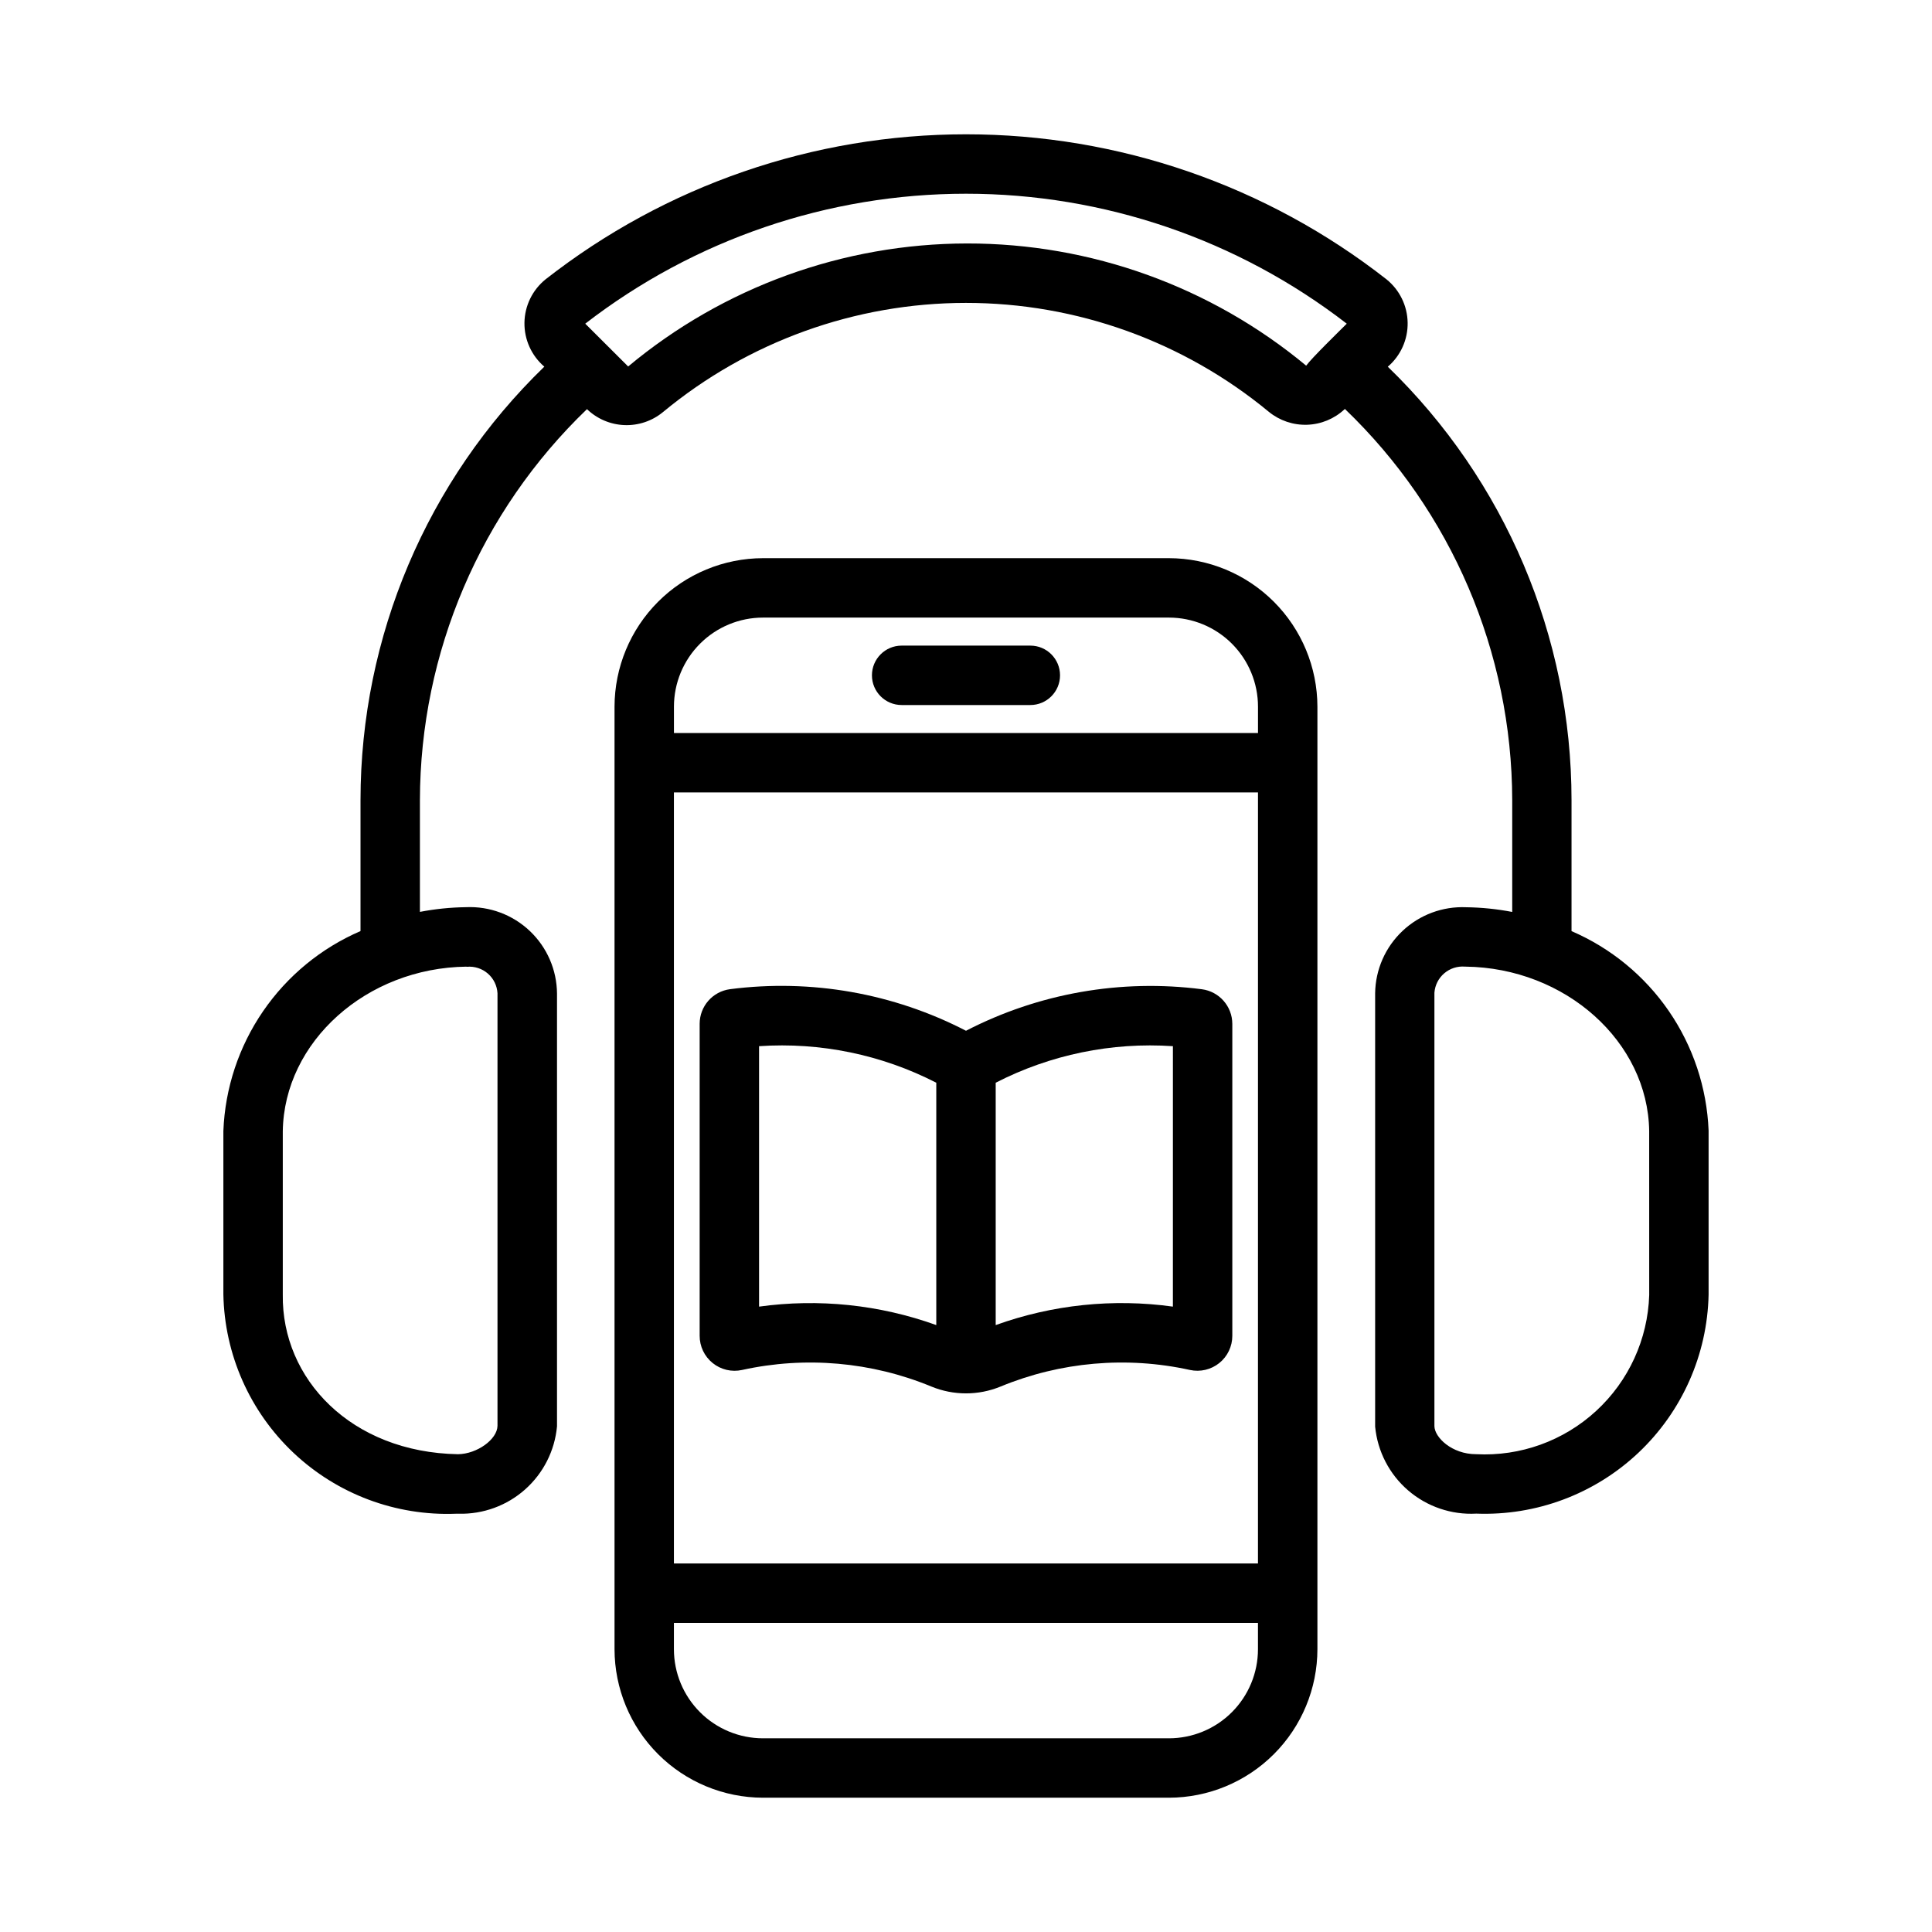 <?xml version="1.0" encoding="UTF-8"?>
<!-- Uploaded to: ICON Repo, www.svgrepo.com, Generator: ICON Repo Mixer Tools -->
<svg fill="#000000" width="800px" height="800px" version="1.1" viewBox="144 144 512 512" xmlns="http://www.w3.org/2000/svg">
 <g>
  <path d="m560.47 390.76v-34.715c-0.012-43.297-17.578-84.738-48.688-114.86 3.398-2.91 5.328-7.184 5.258-11.66-0.066-4.477-2.121-8.688-5.606-11.5-31.801-24.902-71.031-38.434-111.42-38.434-40.395 0-79.625 13.531-111.43 38.434-3.481 2.809-5.535 7.023-5.598 11.496-0.062 4.473 1.867 8.742 5.266 11.648-31.117 30.113-48.691 71.559-48.711 114.86v34.715c-10.438 4.5-19.387 11.863-25.82 21.238-6.43 9.371-10.078 20.371-10.523 31.73v43.297c0.301 15.934 7 31.074 18.59 42.012 11.59 10.938 27.09 16.75 43.016 16.133h0.789-0.004c6.469 0.156 12.754-2.148 17.586-6.449 4.832-4.301 7.852-10.277 8.441-16.719v-114.68c-0.047-6.277-2.648-12.262-7.199-16.578-4.555-4.32-10.668-6.598-16.938-6.316-4.094 0.055-8.172 0.469-12.195 1.246v-29.621c0.078-39.117 16.059-76.516 44.273-103.61 2.676 2.578 6.203 4.078 9.914 4.227 3.711 0.145 7.348-1.078 10.215-3.438 22.578-18.699 50.969-28.934 80.285-28.945 29.312-0.012 57.711 10.203 80.305 28.879 2.856 2.324 6.453 3.535 10.129 3.414 3.68-0.121 7.188-1.566 9.883-4.074l0.125-0.117c28.258 27.094 44.27 64.523 44.344 103.68v29.621c-4.019-0.777-8.102-1.191-12.195-1.246-6.246-0.273-12.336 1.992-16.883 6.285-4.547 4.289-7.164 10.238-7.25 16.492v114.86c0.625 6.559 3.766 12.625 8.762 16.922 4.996 4.297 11.461 6.496 18.039 6.137 15.898 0.605 31.375-5.199 42.949-16.109 11.578-10.914 18.285-26.02 18.621-41.926v-43.492c-0.461-11.336-4.113-22.312-10.543-31.664-6.426-9.352-15.367-16.691-25.789-21.18zm-292.84 9.445h0.121c2.012-0.172 4.008 0.477 5.535 1.801 1.523 1.324 2.445 3.211 2.555 5.231v114.61c-0.047 3.606-5.422 7.469-10.461 7.535-28.332-0.496-46.75-19.957-46.438-42.281v-43.297c0.34-23.742 22.184-43.324 48.703-43.633zm222.52-159.3c-25.254-20.965-57.055-32.422-89.879-32.383-32.824 0.043-64.594 11.574-89.801 32.602l-11.375-11.344c28.898-22.328 64.387-34.441 100.91-34.441s72.004 12.113 100.9 34.441c-1.828 1.828-9.352 9.156-10.754 11.125zm90.906 246.3c-0.371 11.715-5.445 22.789-14.074 30.719-8.625 7.934-20.082 12.062-31.789 11.453-6.504 0-11.02-4.504-11.059-7.43v-114.87c0.148-1.992 1.086-3.844 2.606-5.141s3.496-1.934 5.488-1.77h0.117c26.52 0.309 48.367 19.895 48.703 43.555z"/>
  <path d="m453.77 291.92h-107.55c-10.438 0.016-20.438 4.168-27.816 11.547s-11.531 17.379-11.547 27.816v249.77c0.016 10.434 4.164 20.441 11.543 27.82 7.379 7.375 17.383 11.527 27.82 11.539h107.55c10.434-0.012 20.438-4.164 27.816-11.539 7.379-7.379 11.531-17.387 11.543-27.82v-249.77c-0.016-10.438-4.168-20.438-11.543-27.816-7.379-7.379-17.383-11.531-27.816-11.547zm-107.55 15.742 107.55 0.004c6.262 0 12.27 2.488 16.699 6.918 4.426 4.426 6.914 10.434 6.914 16.699v6.977l-154.78-0.004v-6.977 0.004c0-6.266 2.488-12.273 6.918-16.699 4.426-4.43 10.434-6.918 16.699-6.918zm131.16 46.336-0.004 204.34h-154.78v-204.33zm-23.617 250.67h-107.55c-6.266 0-12.273-2.488-16.699-6.918-4.43-4.43-6.918-10.434-6.918-16.699v-6.977l154.78 0.004v6.973c0 6.266-2.488 12.27-6.914 16.699-4.43 4.43-10.438 6.918-16.699 6.918z"/>
  <path d="m417.05 330.84h-34.102c-4.348 0-7.875-3.527-7.875-7.871 0-4.348 3.527-7.875 7.875-7.875h34.102c4.348 0 7.871 3.527 7.871 7.875 0 4.344-3.523 7.871-7.871 7.871z"/>
  <path d="m462.51 406.16c-21.473-2.773-43.281 1.066-62.512 11.004-19.238-9.953-41.055-13.797-62.535-11.02-4.602 0.609-8.039 4.527-8.047 9.168v82.656c-0.016 2.812 1.25 5.481 3.438 7.246 2.184 1.77 5.059 2.445 7.805 1.84 16.781-3.699 34.293-2.164 50.176 4.398 5.867 2.41 12.449 2.41 18.316 0 15.891-6.562 33.41-8.098 50.203-4.398 2.734 0.594 5.594-0.082 7.773-1.836 2.184-1.758 3.449-4.41 3.449-7.211v-82.656c-0.004-4.652-3.453-8.586-8.066-9.191zm-117.35 84.109v-69.02c16.246-1.102 32.48 2.246 46.965 9.684v64.227c-15.027-5.406-31.145-7.086-46.965-4.891zm109.67 0h0.004c-15.82-2.199-31.938-0.52-46.965 4.891v-64.227c14.484-7.438 30.719-10.785 46.965-9.684z"/>
 </g>
</svg>